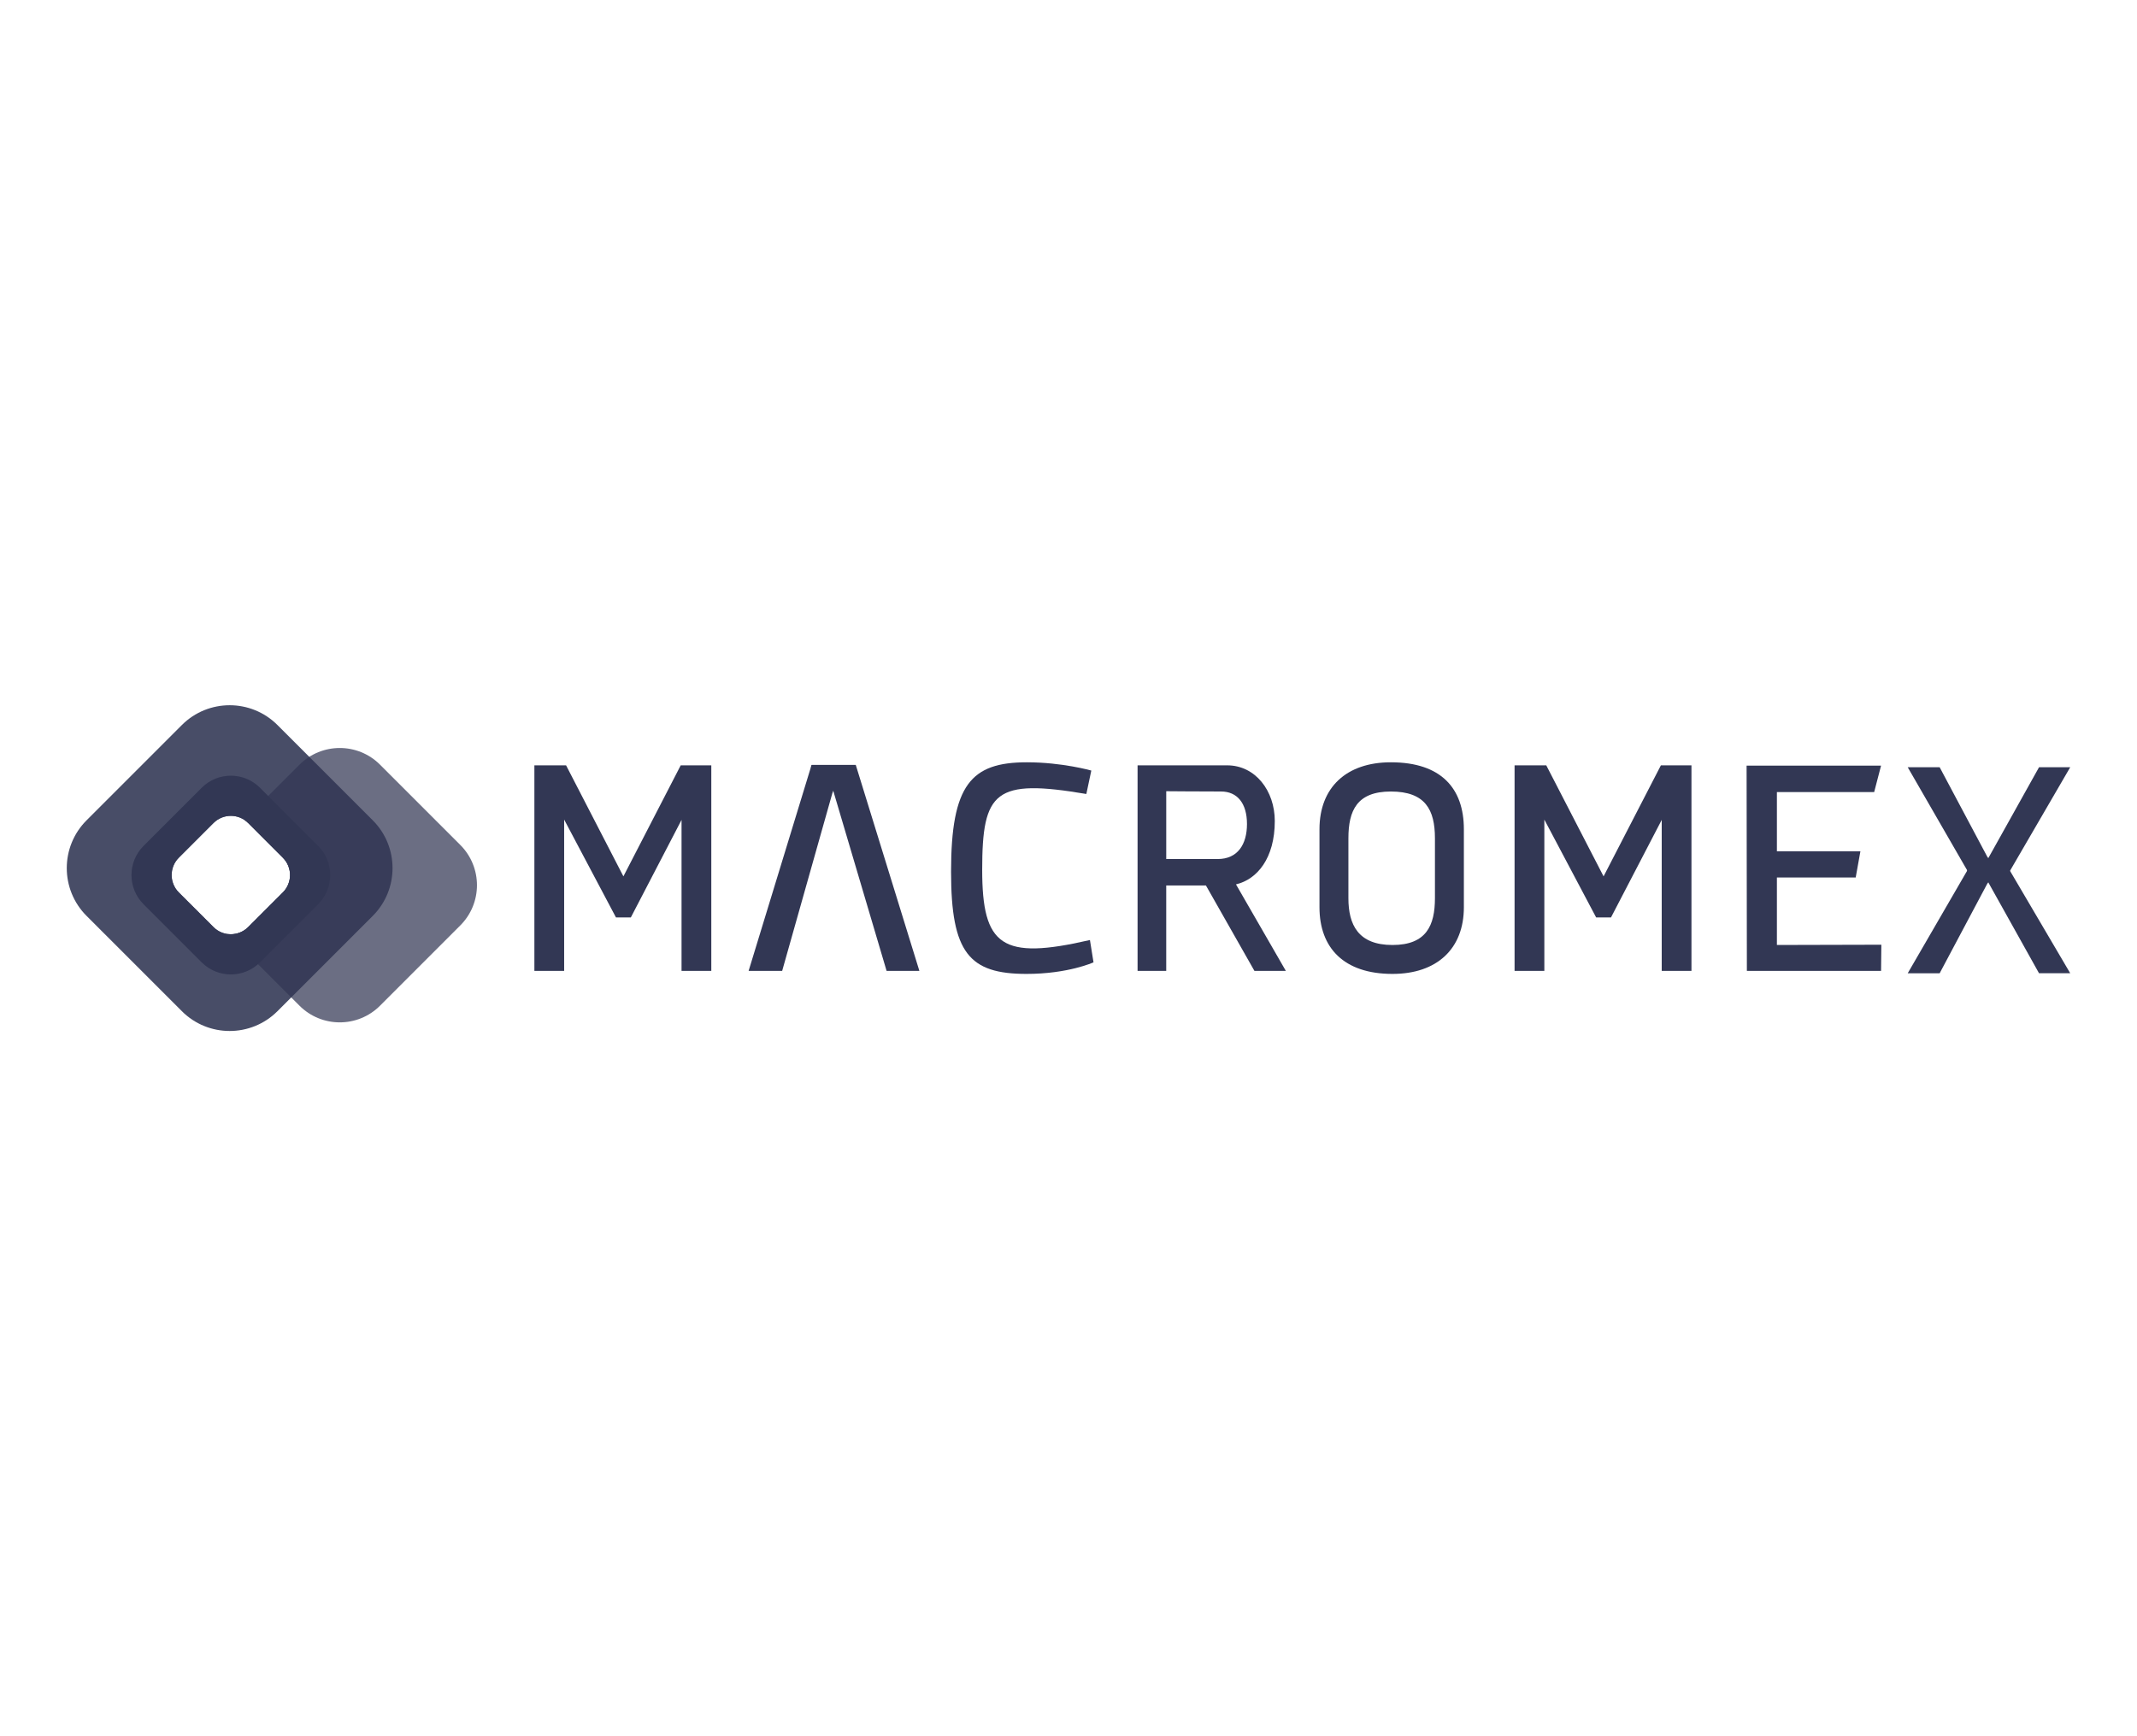 <?xml version="1.0" encoding="UTF-8"?> <!-- Generator: Adobe Illustrator 14.0.0, SVG Export Plug-In --> <svg xmlns="http://www.w3.org/2000/svg" xmlns:xlink="http://www.w3.org/1999/xlink" xmlns:a="http://ns.adobe.com/AdobeSVGViewerExtensions/3.0/" version="1.1" x="0px" y="0px" width="160px" height="130px" viewBox="-5 -52.805 160 130" xml:space="preserve"> <defs> </defs> <path fill="#323754" d="M37.239,8.563V19.89h-2.229V4.5h2.373l4.292,8.314L45.966,4.5h2.29V19.89h-2.228V8.585l-3.796,7.303h-1.114 L37.239,8.563z"></path> <path fill="#323754" d="M71.88,4.272c2.661,0,4.828,0.619,4.828,0.619l-0.372,1.754c-6.829-1.156-7.798-0.228-7.798,5.673 c0,5.715,1.465,6.789,8.067,5.261l0.268,1.672c0,0-1.897,0.866-5.013,0.866c-4.291,0-5.653-1.567-5.653-7.655 C66.207,5.944,67.712,4.272,71.88,4.272z"></path> <path fill="#323754" d="M87.539,13.413l3.734,6.478h-2.352l-3.631-6.395h-2.973v6.395h-2.145V4.5h6.705 c2.125,0,3.568,1.918,3.568,4.167C90.447,11.452,89.127,13.04,87.539,13.413z M82.318,11.515h3.859c1.484,0,2.186-1.094,2.186-2.621 c0-1.568-0.742-2.435-1.938-2.435c-1.609,0-4.107-0.021-4.107-0.021V11.515z"></path> <path fill="#323754" d="M104.602,9.286v5.838c0,3.115-2.021,4.993-5.344,4.993c-3.652,0-5.467-1.96-5.467-4.993V9.286 c0-3.137,2.021-5.014,5.344-5.014C102.91,4.272,104.602,6.232,104.602,9.286z M102.436,9.967c0-2.146-0.723-3.507-3.301-3.507 c-2.539,0-3.178,1.423-3.178,3.507v4.477c0,1.981,0.723,3.508,3.301,3.508c2.537,0,3.178-1.466,3.178-3.508V9.967z"></path> <path fill="#323754" d="M110.627,8.563V19.89h-2.229V4.5h2.373l4.291,8.314l4.291-8.314h2.289V19.89h-2.227V8.585l-3.797,7.303 h-1.113L110.627,8.563z"></path> <path fill="#323754" d="M128.039,12.896v5.055l7.82-0.02l-0.021,1.959h-10.047L125.77,4.52h10.068l-0.516,1.981h-7.283v4.436h6.252 l-0.352,1.959H128.039L128.039,12.896z"></path> <path fill="#323754" d="M59.071,4.465H55.77L55.721,4.61l-0.006,0.012c0.436,0.714,1.124,1.174,1.605,1.958l0.003-0.015l0.055-0.188 l4.002,13.513h2.455L59.071,4.465z"></path> <polygon fill="#323754" points="51.05,19.89 53.562,19.89 57.379,6.376 55.763,4.471 "></polygon> <path fill="#323754" d="M145.465,12.354h-3.141l-0.02,0.055l0,0c0.414,0.36,1.035,0.549,1.494,0.946l0.004-0.016l0.053-0.095 l3.809,6.823H150L145.465,12.354z"></path> <polygon fill="#323754" points="137.834,20.068 140.225,20.068 143.855,13.24 142.324,12.319 "></polygon> <path fill="#323754" d="M145.426,12.509l-2.986-0.039l-0.121-0.063l-0.014-0.074c0.414-0.36,1.035-0.569,1.494-0.965l0.004,0.005 l0.053,0.094l3.809-6.824H150L145.426,12.509z"></path> <polygon fill="#323754" points="137.834,4.643 140.225,4.643 143.855,11.466 142.318,12.419 "></polygon> <path opacity="0.89" fill="#323754" d="M22.908,8.616l-7.134-7.134c-1.977-1.976-5.181-1.976-7.158,0L1.482,8.616 c-1.977,1.977-1.977,5.181,0,7.158l7.134,7.134c1.977,1.977,5.181,1.977,7.158,0l7.134-7.134 C24.884,13.797,24.884,10.593,22.908,8.616z M16.178,14.017l-2.593,2.592c-0.718,0.719-1.883,0.719-2.602,0l-2.593-2.592 c-0.718-0.719-0.718-1.884,0-2.602l2.593-2.594c0.718-0.718,1.883-0.718,2.602,0l2.593,2.594 C16.896,12.133,16.896,13.298,16.178,14.017z"></path> <path opacity="0.72" fill="#323754" d="M29.462,10.46l-6.009-6.01c-1.665-1.665-4.364-1.665-6.029,0 l-4.133,4.133c0.104,0.068,0.202,0.148,0.293,0.238l2.593,2.594c0.718,0.718,0.718,1.883,0,2.602l-2.593,2.592 c-0.417,0.416-0.982,0.59-1.524,0.523l5.364,5.365c1.665,1.664,4.364,1.664,6.029,0l6.009-6.01 C31.127,14.824,31.127,12.124,29.462,10.46z"></path> <path fill="#323754" d="M18.819,10.532L14.467,6.18c-1.206-1.206-3.161-1.206-4.366,0l-4.353,4.353 c-1.206,1.205-1.206,3.161,0,4.367l4.353,4.353c1.206,1.205,3.161,1.205,4.366,0l4.352-4.353 C20.025,13.693,20.025,11.737,18.819,10.532z M16.178,14.017l-2.593,2.592c-0.718,0.719-1.883,0.719-2.602,0l-2.593-2.592 c-0.718-0.719-0.718-1.884,0-2.602l2.593-2.594c0.718-0.718,1.883-0.718,2.602,0l2.593,2.594 C16.896,12.133,16.896,13.298,16.178,14.017z"></path> </svg> 